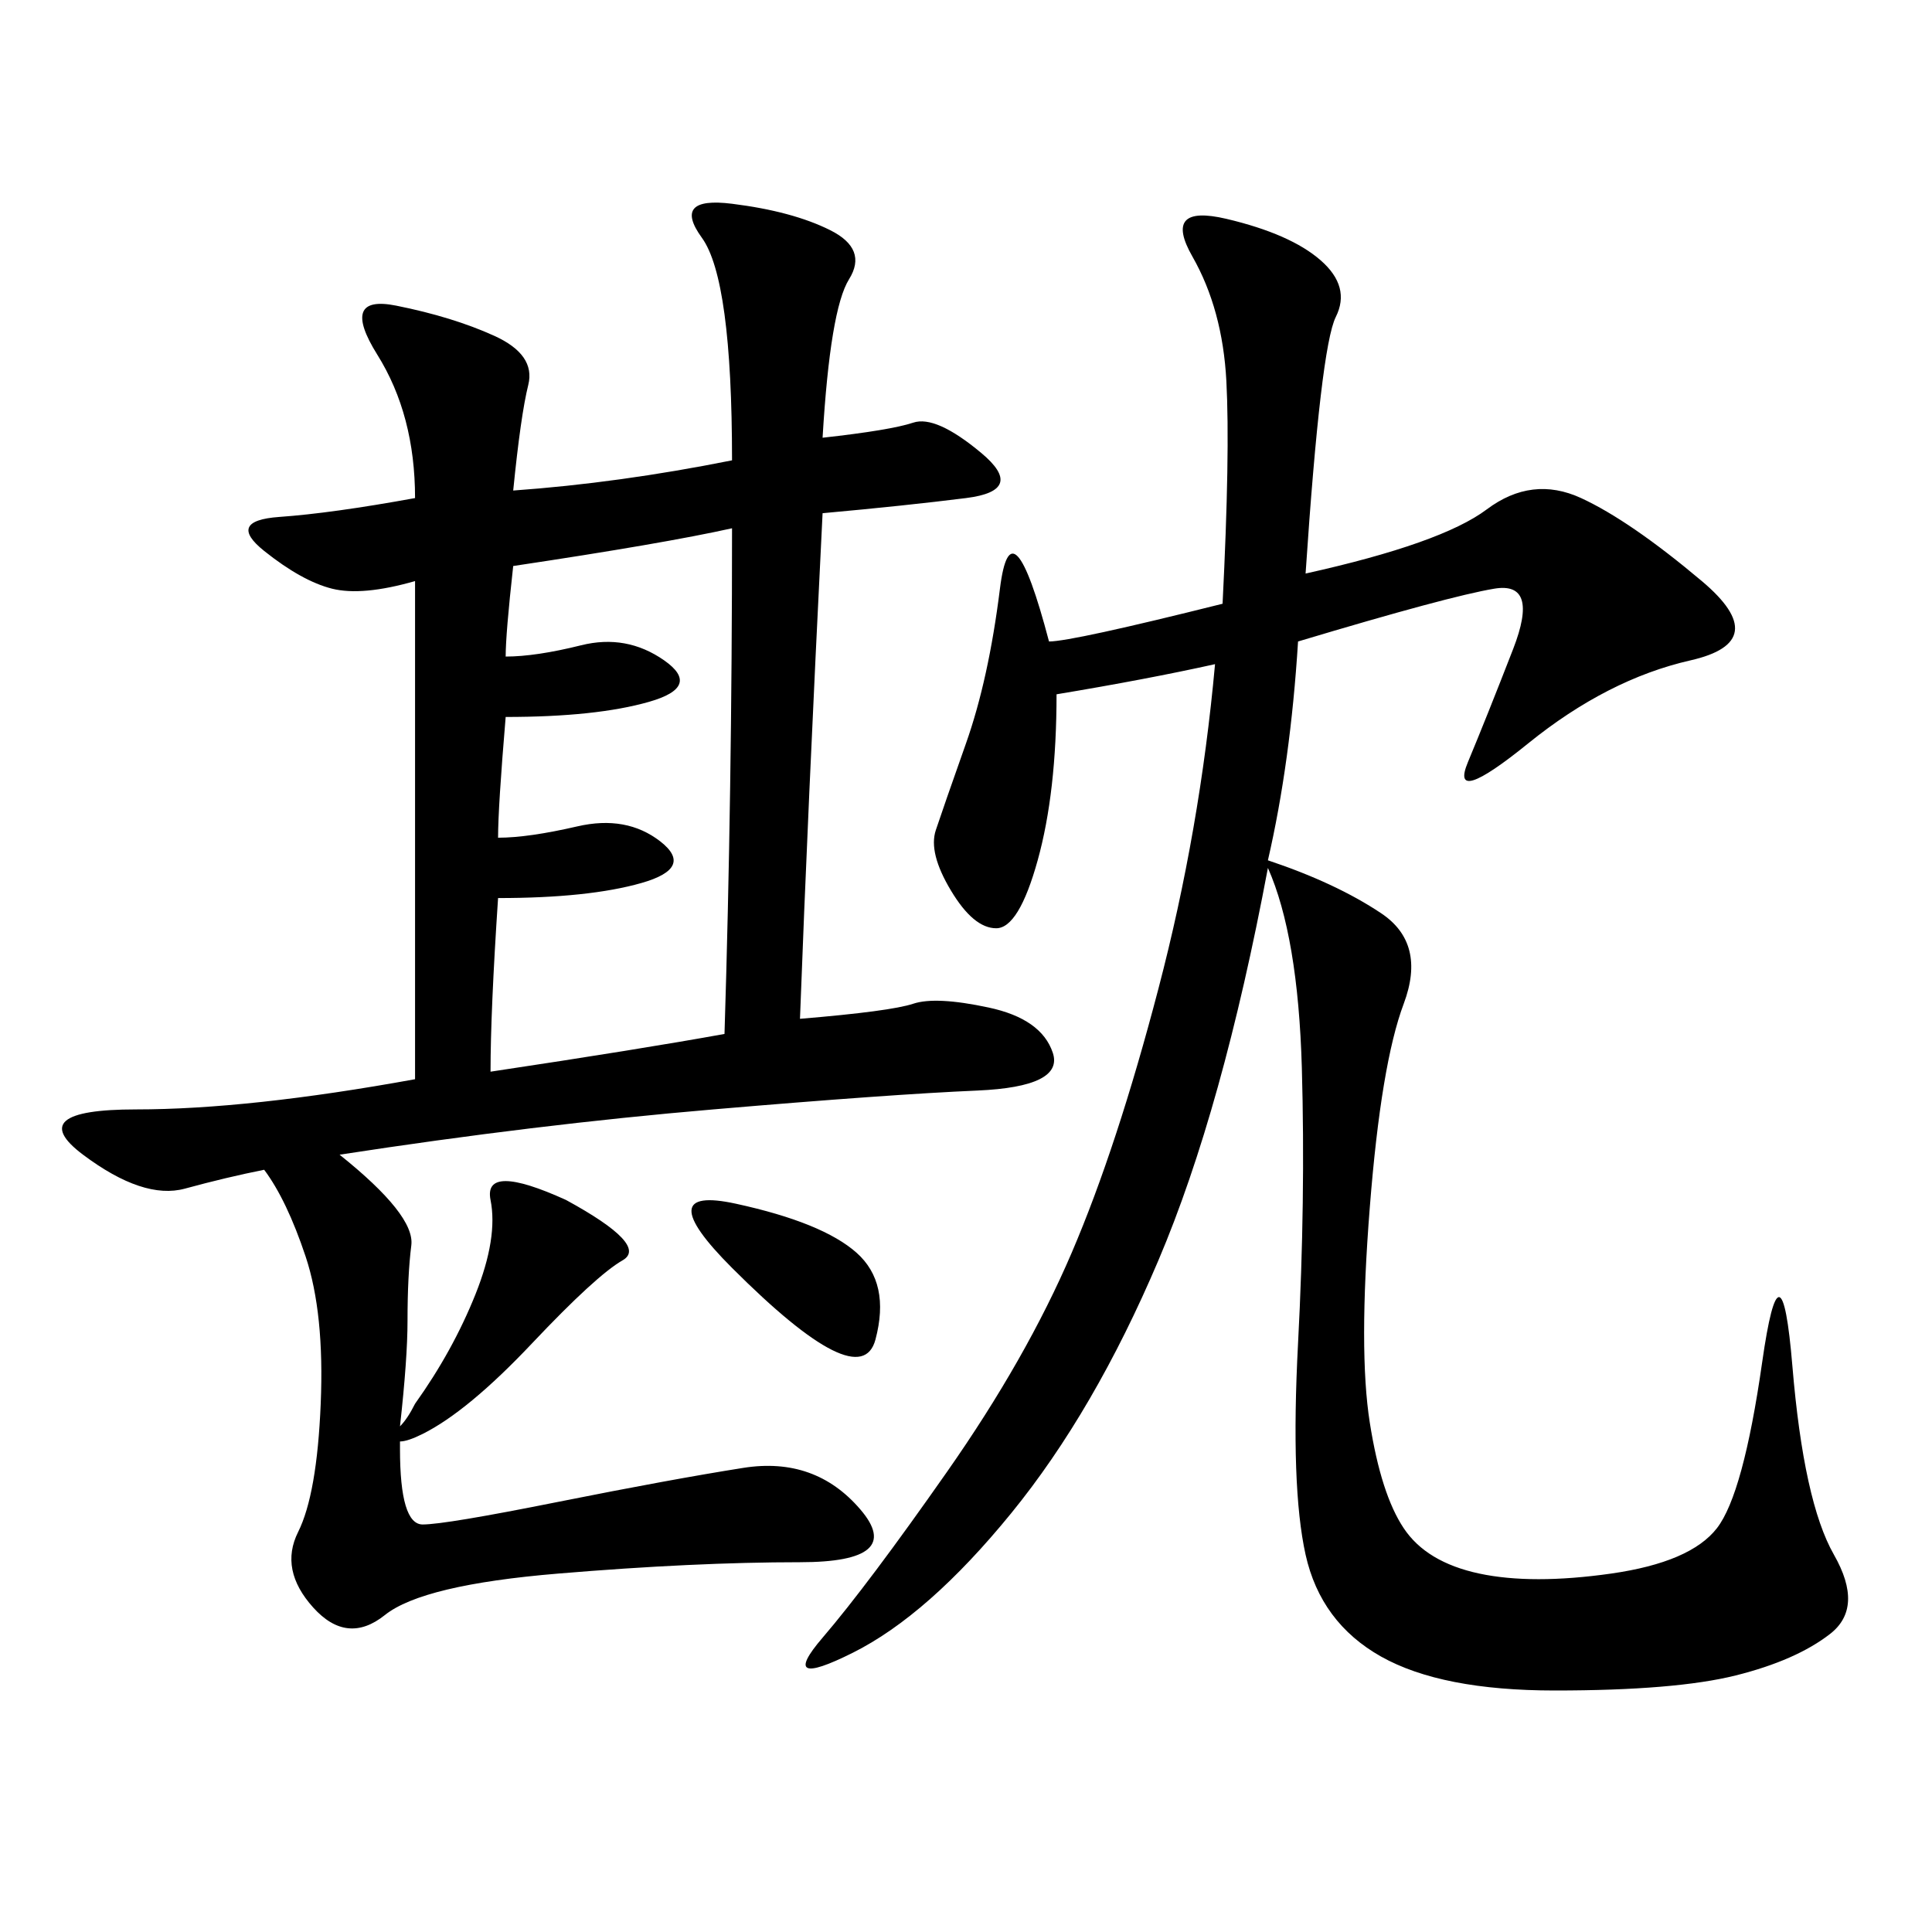 <svg xmlns="http://www.w3.org/2000/svg" xmlns:xlink="http://www.w3.org/1999/xlink" width="300" height="300"><path d="M87.89 186.33Q100.78 193.36 96.68 195.70Q92.58 198.05 82.62 208.59Q72.66 219.14 65.63 222.66L65.63 222.66Q63.28 223.83 62.11 223.83L62.11 223.83L62.11 225Q62.11 236.72 65.63 236.72L65.63 236.72Q69.14 236.72 86.72 233.20Q104.30 229.69 115.43 227.93Q126.56 226.17 133.59 234.38Q140.63 242.58 124.22 242.58L124.22 242.58Q107.81 242.58 86.72 244.34Q65.63 246.09 59.77 250.78Q53.91 255.47 48.63 249.61Q43.36 243.75 46.29 237.89Q49.22 232.03 49.80 217.97Q50.39 203.91 47.46 195.12Q44.53 186.33 41.02 181.64L41.02 181.64Q35.16 182.81 28.71 184.57Q22.27 186.33 12.89 179.30Q3.52 172.27 21.09 172.27L21.09 172.27Q38.67 172.27 64.45 167.58L64.45 167.58L64.45 90.23Q56.25 92.58 51.56 91.41Q46.88 90.23 41.02 85.55Q35.16 80.86 43.36 80.27Q51.56 79.69 64.45 77.34L64.45 77.34Q64.45 64.45 58.59 55.08Q52.73 45.70 61.52 47.46Q70.31 49.22 76.76 52.15Q83.20 55.08 82.03 59.77Q80.86 64.45 79.69 76.17L79.69 76.17Q96.09 75 113.67 71.48L113.67 71.48Q113.67 43.36 108.98 36.91Q104.30 30.47 113.67 31.64Q123.05 32.81 128.91 35.74Q134.77 38.67 131.84 43.36Q128.91 48.05 127.73 67.97L127.73 67.97Q138.28 66.80 141.80 65.63Q145.31 64.45 152.34 70.31Q159.38 76.17 150 77.34Q140.63 78.52 127.73 79.69L127.73 79.69Q125.39 126.56 124.22 158.20L124.22 158.20Q138.28 157.03 141.80 155.86Q145.31 154.69 153.52 156.45Q161.72 158.20 163.48 163.48Q165.23 168.75 151.76 169.34Q138.28 169.92 110.74 172.27Q83.20 174.61 52.73 179.30L52.73 179.30Q64.45 188.67 63.87 193.36Q63.28 198.05 63.28 205.08L63.28 205.08Q63.28 210.94 62.11 221.48L62.11 221.48Q63.28 220.31 64.45 217.97L64.45 217.97Q70.31 209.77 73.83 200.98Q77.34 192.19 76.17 186.33Q75 180.47 87.89 186.33L87.89 186.33ZM202.73 89.06Q223.83 84.38 230.86 79.10Q237.89 73.83 245.51 77.34Q253.13 80.86 264.26 90.23Q275.39 99.61 262.50 102.54Q249.61 105.47 237.30 115.43Q225 125.39 227.93 118.36Q230.86 111.33 234.96 100.78Q239.06 90.23 232.03 91.41Q225 92.58 201.56 99.61L201.56 99.61Q200.39 118.36 196.88 133.59L196.88 133.59Q207.42 137.11 214.45 141.80Q221.48 146.48 217.97 155.86Q214.45 165.23 212.70 187.50Q210.94 209.77 212.70 220.90Q214.45 232.03 217.97 237.30Q221.48 242.58 229.69 244.34Q237.89 246.09 250.20 244.34Q262.50 242.58 266.60 237.30Q270.70 232.03 273.63 211.52Q276.56 191.02 278.32 212.11Q280.08 233.20 284.77 241.41Q289.45 249.61 284.18 253.71Q278.91 257.81 269.53 260.16Q260.16 262.50 241.41 262.50L241.41 262.50Q223.83 262.50 214.45 257.23Q205.08 251.95 202.73 241.41Q200.39 230.86 201.56 208.59Q202.73 186.33 202.15 165.82Q201.56 145.31 196.88 134.77L196.88 134.77Q189.84 172.27 179.88 195.70Q169.92 219.14 157.03 234.96Q144.14 250.78 132.42 256.64Q120.70 262.50 127.73 254.30Q134.77 246.09 147.07 228.52Q159.38 210.94 166.41 194.53Q173.44 178.13 179.88 153.52Q186.33 128.91 188.67 103.13L188.67 103.13Q178.13 105.47 164.06 107.81L164.06 107.81Q164.06 123.05 161.13 133.59Q158.20 144.14 154.69 144.14L154.69 144.14Q151.17 144.14 147.66 138.28Q144.14 132.42 145.31 128.91Q146.48 125.39 150 115.43Q153.52 105.47 155.27 91.41Q157.03 77.34 162.89 99.61L162.89 99.61Q166.41 99.61 189.84 93.75L189.84 93.75Q191.02 70.31 190.43 59.18Q189.84 48.05 185.16 39.84Q180.47 31.64 190.43 33.98Q200.39 36.33 205.08 40.43Q209.77 44.53 207.42 49.22Q205.08 53.91 202.73 89.06L202.73 89.06ZM78.52 101.95Q83.20 101.95 90.23 100.20Q97.27 98.44 103.13 102.54Q108.98 106.64 100.78 108.98Q92.58 111.33 78.52 111.33L78.52 111.33Q77.34 125.39 77.34 130.08L77.34 130.08Q82.03 130.08 89.65 128.32Q97.27 126.56 102.54 130.66Q107.81 134.77 99.61 137.11Q91.41 139.45 77.34 139.45L77.34 139.45Q76.17 157.03 76.17 166.41L76.17 166.41Q99.61 162.89 112.50 160.55L112.50 160.55Q113.67 123.05 113.67 82.03L113.67 82.03Q103.13 84.38 79.69 87.89L79.69 87.89Q78.52 98.44 78.52 101.95L78.52 101.95ZM113.67 196.88Q100.78 183.98 114.26 186.91Q127.73 189.84 133.01 194.53Q138.28 199.22 135.94 208.01Q133.59 216.80 113.67 196.88L113.67 196.88Z"/></svg>
